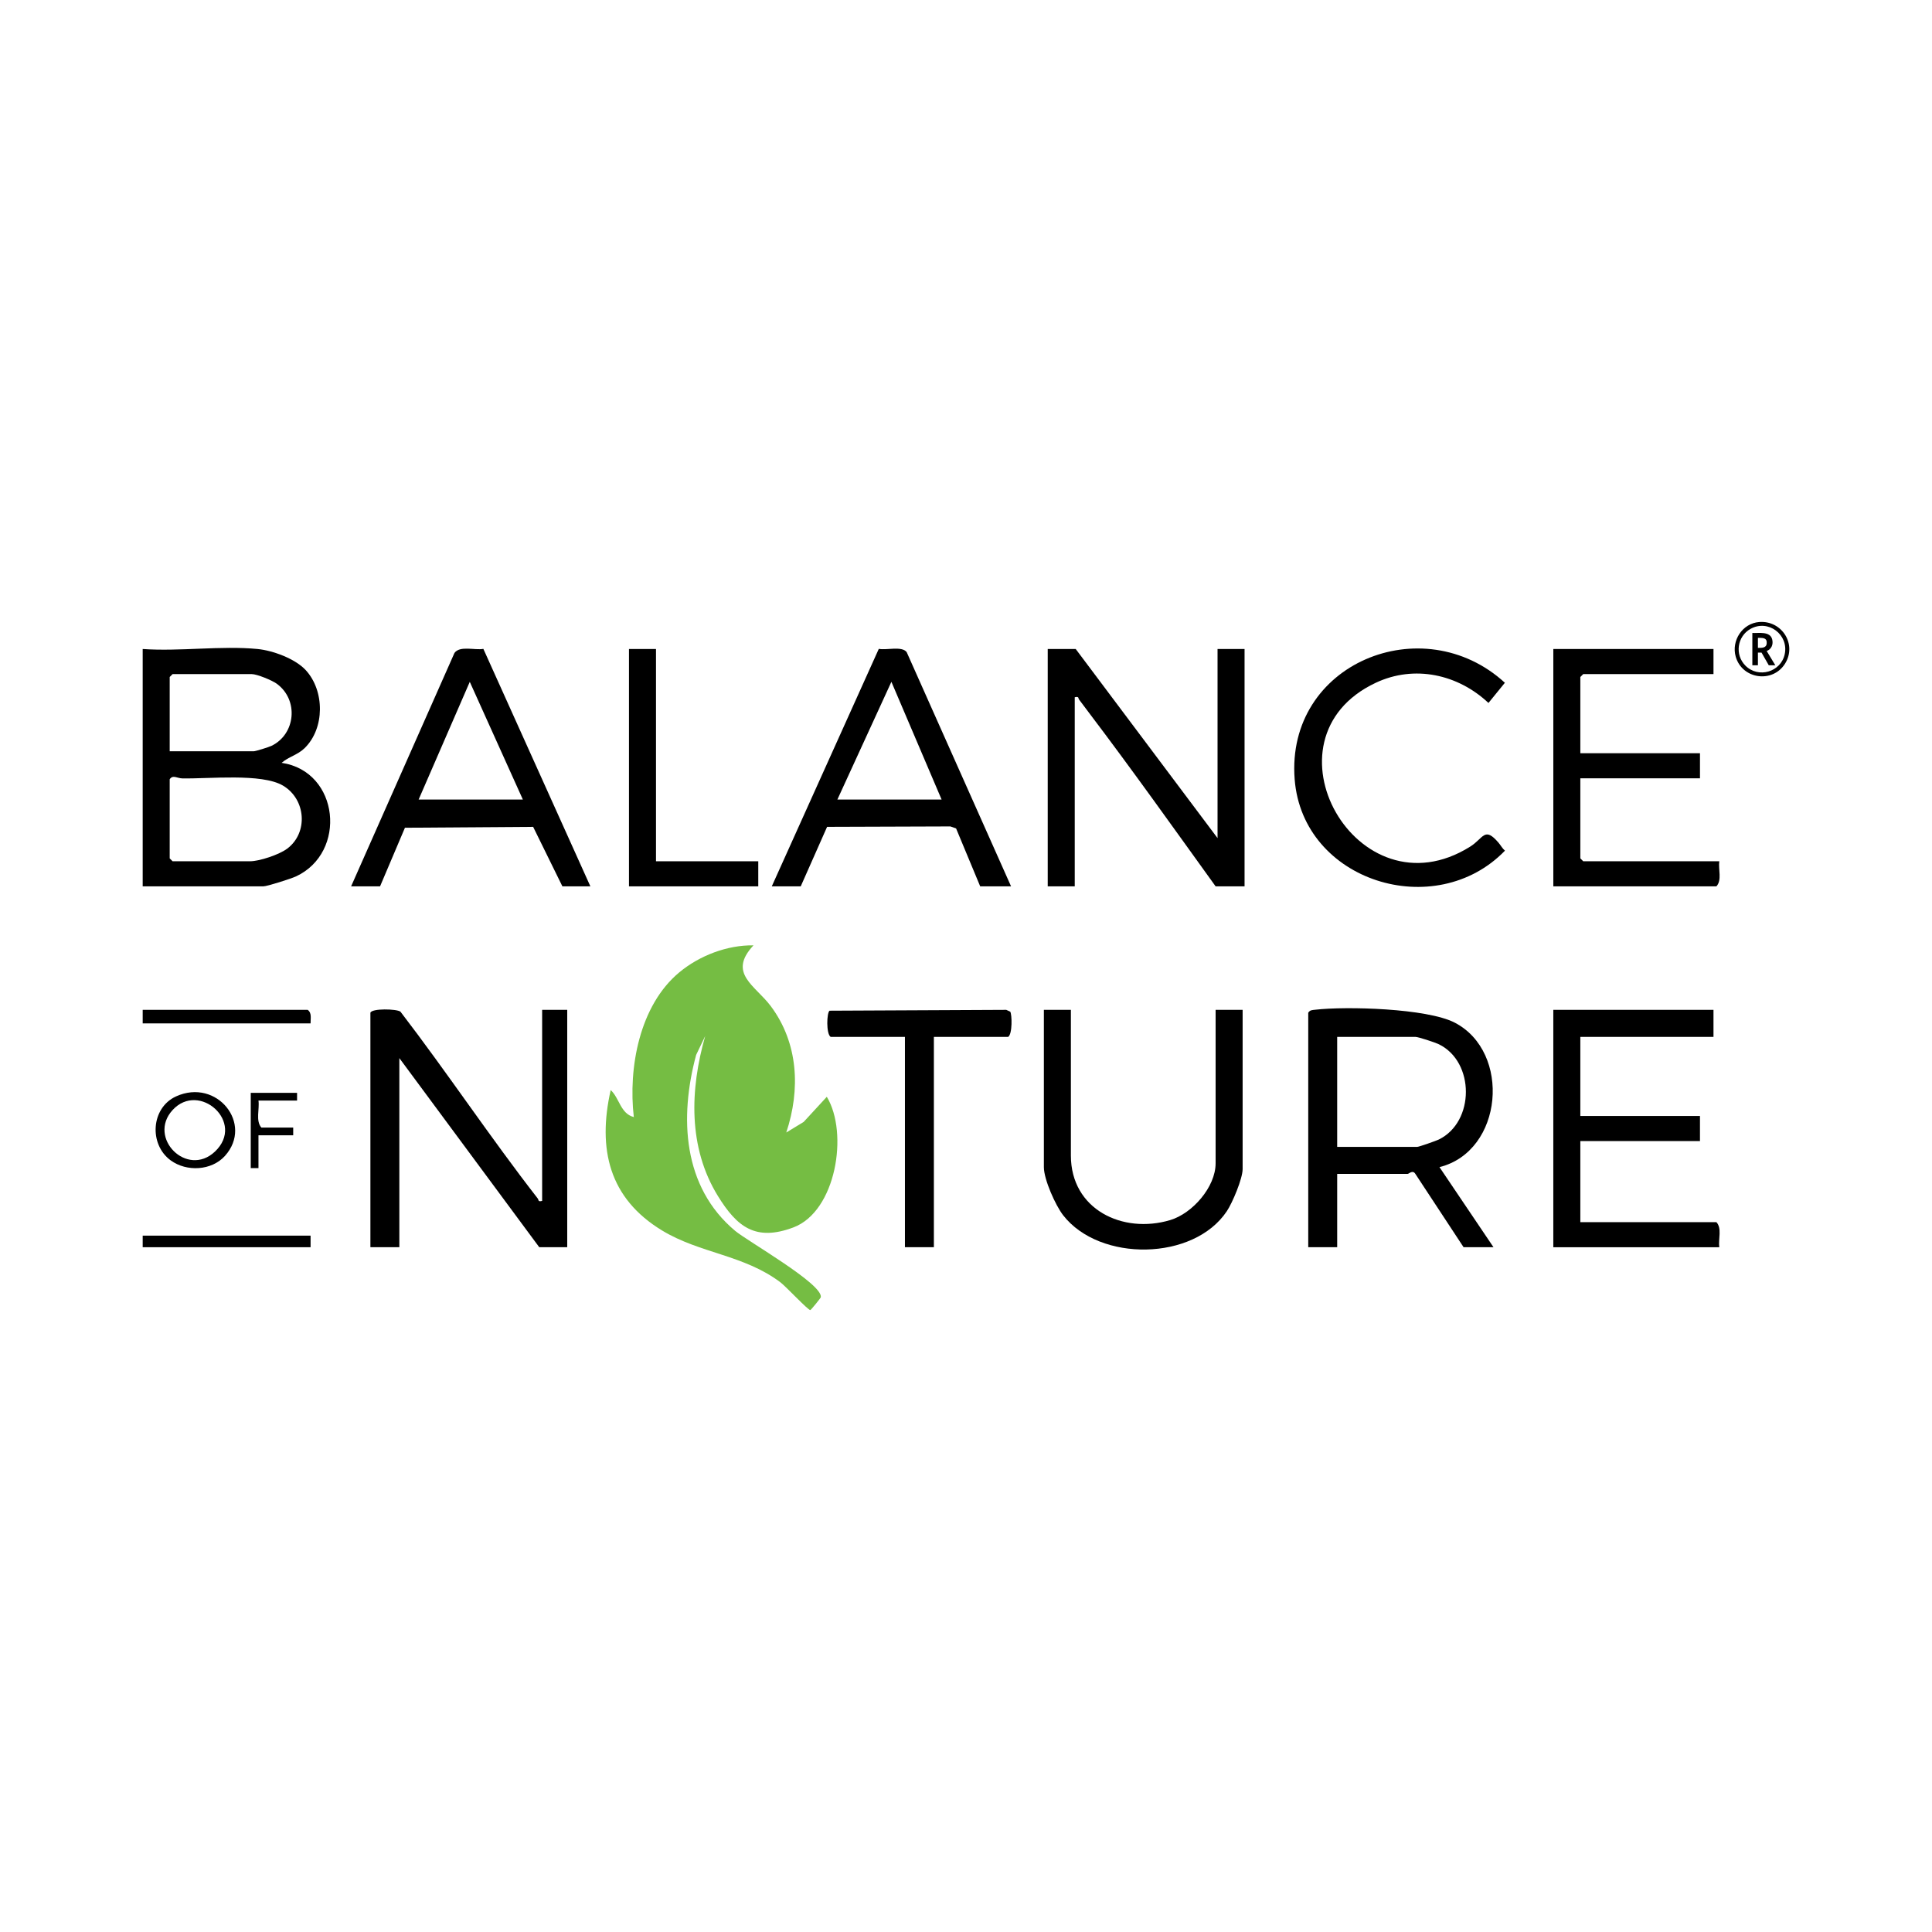 <?xml version="1.0" encoding="UTF-8"?>
<svg id="Layer_1" data-name="Layer 1" xmlns="http://www.w3.org/2000/svg" width="350" height="350" viewBox="0 0 350 350">
  <g>
    <g>
      <path d="M318.711,112.684c4.113-.307,6.874,4.068,4.647,7.573-2.263,3.562-7.746,2.776-8.912-1.28-.838-2.915,1.206-6.064,4.265-6.293ZM316.202,120.589c2.338,2.348,6.415,1.16,7.113-2.064.77-3.56-2.992-6.385-6.189-4.6-2.429,1.357-2.893,4.686-.924,6.664Z"/>
      <path d="M317.455,114.67c1.149.064,3.195-.358,3.589,1.141.238.906-.096,1.784-.991,2.126l1.564,2.586h-1.186l-1.312-2.296h-.656v2.296h-1.009v-5.852ZM318.464,115.553v1.816c.67-.009,1.532.061,1.59-.819.041-.61-.171-.885-.774-.969-.27-.038-.545-.027-.817-.028Z"/>
    </g>
    <path d="M220.57,151.833v-34.26h4.894v42.999h-5.244c-7.574-10.508-15.1-21.109-22.928-31.433-.597-.787-1.191-1.609-1.791-2.385-.226-.292.011-.634-.801-.441v34.26h-4.894v-42.999h5.069l25.695,34.26Z"/>
    <path d="M67.101,183.47c.253-.817,4.736-.714,5.443-.199,8.511,11.094,16.287,22.81,24.869,33.843.225.29-.012.636.801.442v-34.609h4.545v42.999h-5.069l-25.345-34.26v34.26h-5.244v-42.475Z"/>
    <path d="M310.414,182.946v4.894h-24.122v14.333h21.674v4.545h-21.674v14.683h24.646c1.05,1.111.323,3.095.524,4.545h-30.065v-42.999h29.016Z"/>
    <path d="M310.414,117.573v4.545h-23.597l-.524.524v13.809h21.674v4.545h-21.674v14.508l.524.524h24.646c-.201,1.45.526,3.434-.524,4.545h-29.54v-42.999h29.016Z"/>
    <path d="M194.001,182.946v26.394c0,9.765,9.389,14.257,17.985,11.692,4.031-1.203,8.234-5.989,8.234-10.294v-27.792h4.894v28.841c0,1.73-1.843,6.104-2.859,7.628-6.024,9.037-23.03,9.235-29.644.753-1.408-1.805-3.504-6.508-3.504-8.731v-28.491h4.894Z"/>
    <path d="M271.473,152.665c.399.467.683,1.034,1.165,1.44-12.594,13.017-36.648,5.637-38.097-12.922-1.643-21.04,23.238-31.104,38.082-17.494l-2.974,3.658c-5.521-5.195-13.41-6.95-20.415-3.657-21.644,10.174-3.35,42.508,17.1,29.685,2.438-1.529,2.582-3.706,5.138-.71Z"/>
    <path d="M169.181,187.84v38.105h-5.244v-38.105h-13.459c-.837-.555-.708-4.386-.197-4.742l32.01-.153.721.328c.324.465.415,4.062-.372,4.567h-13.459Z"/>
    <polygon points="118.84 117.573 118.84 156.028 137.368 156.028 137.368 160.572 113.946 160.572 113.946 117.573 118.84 117.573"/>
    <path d="M56.264,185.393h-30.414v-2.447h29.89c.79.566.499,1.597.524,2.447Z"/>
    <rect x="25.85" y="223.848" width="30.414" height="2.098"/>
    <path d="M53.817,197.978v1.398h-6.992c.218,1.552-.546,3.683.524,4.894h5.768v1.398h-6.293v5.943h-1.398v-13.634h8.39Z"/>
    <path d="M51.02,138.195c1.254-1.106,2.879-1.411,4.157-2.656,3.686-3.592,3.652-10.39.22-14.128-1.917-2.088-5.979-3.571-8.747-3.838-6.581-.635-14.117.473-20.8,0v42.999h21.849c.704,0,5.048-1.398,5.899-1.792,9.337-4.321,7.909-19.027-2.577-20.585ZM30.744,122.642l.524-.524h14.333c.949,0,3.69,1.125,4.543,1.75,4.024,2.944,3.405,9.16-.978,11.255-.48.229-2.855.979-3.216.979h-15.207v-13.459ZM52.044,153.731c-1.45,1.093-5.03,2.297-6.793,2.297h-13.984l-.524-.524v-14.333c.562-.865,1.369-.177,2.257-.158,4.824.105,14.404-.976,18.267,1.308,4.159,2.459,4.605,8.525.777,11.41Z"/>
    <path d="M260.775,211.435c11.568-2.886,13.041-20.858,2.755-26.177-5.001-2.586-19.628-2.998-25.324-2.329-.509.06-.899.043-1.206.542v42.475h5.244v-13.284h12.76c.236,0,.91-.784,1.398-.006l8.74,13.29h5.419l-9.786-14.51ZM256.752,207.767h-14.508v-19.927h14.158c.548,0,3.6,1.015,4.258,1.336,6.54,3.192,6.523,14.066,0,17.255-.49.24-3.607,1.336-3.908,1.336Z"/>
    <path d="M164.25,118.133c-.886-1.144-3.648-.303-5.047-.586l-19.388,43.025h5.244l4.776-10.781,22.337-.076,1.032.366,4.367,10.49h5.593l-18.914-42.439ZM151.701,144.841l9.784-21.324,9.094,21.324h-18.878Z"/>
    <path d="M87.566,117.549c-1.528.29-4.27-.635-5.238.743l-18.723,42.281h5.244l4.509-10.62,23.227-.161,5.3,10.781h5.069l-19.388-43.023ZM75.841,144.841l9.264-21.318,9.614,21.318h-18.878Z"/>
    <path d="M31.907,198.617c-4.559,2.063-4.962,8.689-.987,11.595,2.889,2.112,7.419,1.882,9.841-.818,5.182-5.778-1.462-14.122-8.854-10.778ZM38.941,208.62c-5.046,4.766-12.267-2.479-7.688-7.511,4.829-5.305,13.27,2.238,7.688,7.511Z"/>
    <path d="M136.498,171.26c-4.738,5.081.333,7.257,3.14,11.015,4.994,6.688,5.393,15.1,2.804,22.888l3.15-1.915,4.193-4.553c3.978,6.578,1.671,20.765-6.056,23.665-6.819,2.559-10.193-.049-13.67-5.686-5.442-8.822-5.062-19.312-2.304-28.986l-1.643,3.421c-3.052,11.319-2.458,23.907,7.075,31.875,2.24,1.872,15.931,9.641,15.511,12.023-.026.148-1.754,2.285-1.899,2.321-.36.09-4.421-4.276-5.437-5.039-6.629-4.98-14.547-5.213-21.4-9.363-9.641-5.838-11.733-14.78-9.33-25.451,1.579,1.424,1.769,4.283,4.19,4.892-1.031-8.904,1.015-20.211,8.228-26.207,3.66-3.042,8.672-4.968,13.449-4.901Z" fill="#75bd43"/>
  </g>
  <rect width="350" height="350" fill="none"/>
</svg>